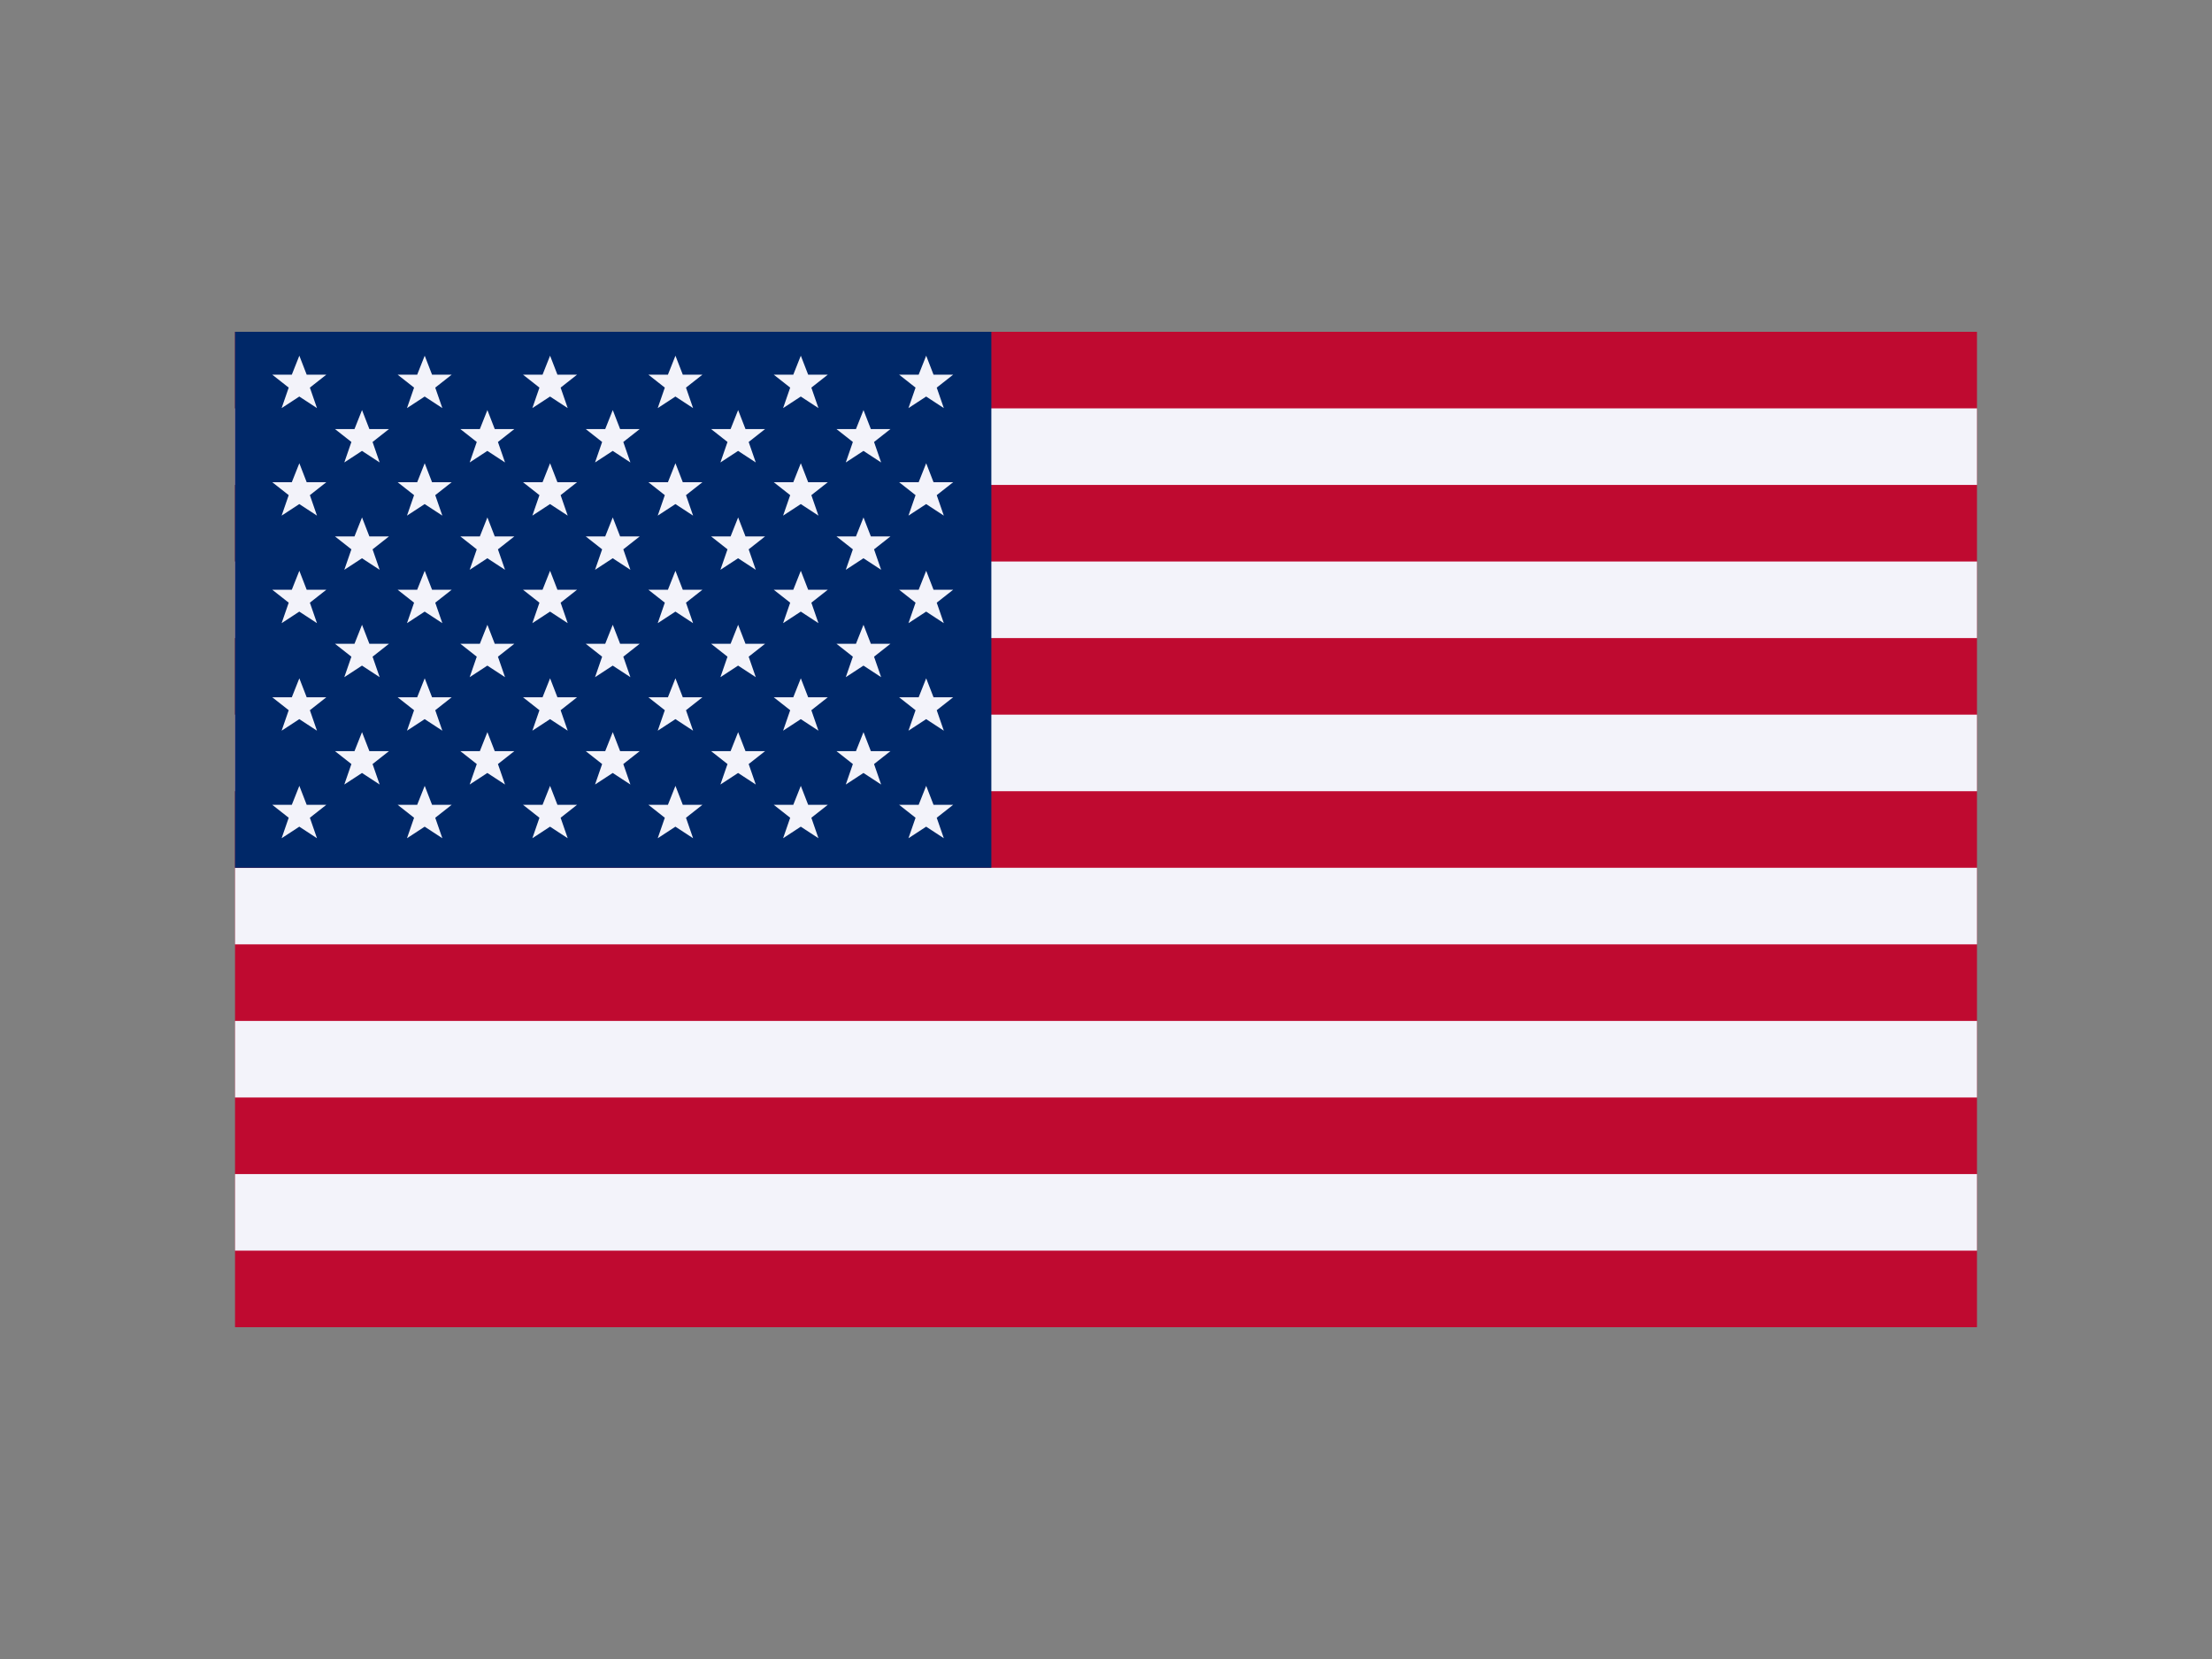 <?xml version="1.0" encoding="UTF-8"?>
<svg xmlns="http://www.w3.org/2000/svg" baseProfile="tiny" version="1.2" viewBox="0 0 4000 3000">
  <rect x="0" y="0" width="4000" height="3000" fill="#808080" stroke="none"/>
  <!-- Generator: Adobe Illustrator 30.1.0, SVG Export Plug-In . SVG Version: 2.1.1 Build 136)  -->
  <rect x="425" y="600" width="3150" height="1800" fill="#bf0a30"/>
  <g>
    <rect x="425" y="738.45" width="3150" height="138.45" fill="#f3f3fa"/>
    <rect x="425" y="1015.38" width="3150" height="138.45" fill="#f3f3fa"/>
    <rect x="425" y="1292.31" width="3150" height="138.45" fill="#f3f3fa"/>
    <rect x="425" y="1569.24" width="3150" height="138.45" fill="#f3f3fa"/>
    <rect x="425" y="1846.17" width="3150" height="138.45" fill="#f3f3fa"/>
    <rect x="425" y="2123.1" width="3150" height="138.45" fill="#f3f3fa"/>
  </g>
  <rect x="425" y="600" width="1367.67" height="969.22" fill="#002868"/>
  <g>
    <polygon points="1723.61 872 1688.13 872.01 1674.84 837.68 1661.21 872.01 1625.92 872.02 1655.62 895.38 1642.8 932.42 1674.76 911.51 1706.73 932.42 1693.9 895.38 1723.61 872" fill="#f3f3fa"/>
    <polygon points="816.78 872 781.3 872.01 768.01 837.68 754.38 872.01 719.09 872.02 748.78 895.38 735.97 932.42 767.93 911.51 799.9 932.42 787.07 895.38 816.78 872" fill="#f3f3fa"/>
    <polygon points="1043.48 872 1008.01 872.01 994.71 837.68 981.09 872.01 945.8 872.02 975.49 895.38 962.68 932.42 994.64 911.51 1026.6 932.42 1013.78 895.38 1043.48 872" fill="#f3f3fa"/>
    <polygon points="1270.19 872 1234.72 872.01 1221.42 837.68 1207.8 872.01 1172.51 872.02 1202.2 895.38 1189.39 932.42 1221.35 911.51 1253.31 932.42 1240.49 895.38 1270.19 872" fill="#f3f3fa"/>
    <polygon points="1496.9 872 1461.43 872.01 1448.13 837.68 1434.5 872.01 1399.21 872.02 1428.91 895.38 1416.1 932.42 1448.06 911.51 1480.02 932.42 1467.19 895.38 1496.9 872" fill="#f3f3fa"/>
    <polygon points="590.07 872 554.6 872.01 541.3 837.68 527.67 872.01 492.38 872.02 522.08 895.38 509.26 932.42 541.23 911.51 573.19 932.42 560.36 895.38 590.07 872" fill="#f3f3fa"/>
    <polygon points="1723.61 1066.46 1688.13 1066.46 1674.84 1032.13 1661.21 1066.47 1625.92 1066.48 1655.62 1089.84 1642.8 1126.88 1674.76 1105.97 1706.73 1126.88 1693.9 1089.84 1723.61 1066.46" fill="#f3f3fa"/>
    <polygon points="816.78 1066.46 781.3 1066.46 768.01 1032.13 754.38 1066.47 719.09 1066.48 748.78 1089.84 735.97 1126.88 767.93 1105.97 799.9 1126.88 787.07 1089.84 816.78 1066.46" fill="#f3f3fa"/>
    <polygon points="1043.48 1066.46 1008.01 1066.46 994.71 1032.13 981.09 1066.47 945.8 1066.48 975.49 1089.84 962.68 1126.88 994.64 1105.97 1026.6 1126.88 1013.78 1089.84 1043.48 1066.46" fill="#f3f3fa"/>
    <polygon points="1270.19 1066.46 1234.72 1066.46 1221.42 1032.13 1207.8 1066.47 1172.51 1066.48 1202.2 1089.84 1189.39 1126.88 1221.35 1105.97 1253.31 1126.88 1240.49 1089.84 1270.19 1066.46" fill="#f3f3fa"/>
    <polygon points="1496.9 1066.46 1461.43 1066.46 1448.13 1032.13 1434.5 1066.47 1399.21 1066.48 1428.91 1089.84 1416.1 1126.88 1448.06 1105.97 1480.02 1126.88 1467.19 1089.84 1496.9 1066.46" fill="#f3f3fa"/>
    <polygon points="590.07 1066.46 554.6 1066.46 541.3 1032.13 527.67 1066.47 492.38 1066.48 522.08 1089.84 509.26 1126.88 541.23 1105.97 573.19 1126.88 560.36 1089.84 590.07 1066.46" fill="#f3f3fa"/>
    <polygon points="1723.61 1260.91 1688.13 1260.92 1674.84 1226.59 1661.21 1260.92 1625.92 1260.93 1655.62 1284.29 1642.8 1321.33 1674.76 1300.42 1706.73 1321.33 1693.9 1284.29 1723.61 1260.91" fill="#f3f3fa"/>
    <polygon points="816.78 1260.91 781.3 1260.92 768.01 1226.59 754.38 1260.92 719.09 1260.93 748.78 1284.29 735.97 1321.33 767.93 1300.42 799.9 1321.33 787.07 1284.29 816.78 1260.91" fill="#f3f3fa"/>
    <polygon points="1043.48 1260.91 1008.01 1260.92 994.71 1226.59 981.09 1260.92 945.8 1260.93 975.49 1284.29 962.68 1321.33 994.64 1300.42 1026.6 1321.33 1013.78 1284.29 1043.48 1260.91" fill="#f3f3fa"/>
    <polygon points="1270.19 1260.91 1234.72 1260.92 1221.42 1226.59 1207.8 1260.92 1172.51 1260.93 1202.2 1284.29 1189.39 1321.33 1221.35 1300.42 1253.31 1321.33 1240.49 1284.29 1270.19 1260.91" fill="#f3f3fa"/>
    <polygon points="1496.9 1260.91 1461.43 1260.92 1448.13 1226.59 1434.5 1260.92 1399.21 1260.93 1428.91 1284.29 1416.1 1321.33 1448.06 1300.42 1480.02 1321.33 1467.19 1284.29 1496.9 1260.91" fill="#f3f3fa"/>
    <polygon points="590.07 1260.91 554.6 1260.92 541.3 1226.59 527.67 1260.92 492.38 1260.93 522.08 1284.29 509.26 1321.33 541.23 1300.42 573.19 1321.33 560.36 1284.29 590.07 1260.91" fill="#f3f3fa"/>
    <polygon points="1723.61 1455.37 1688.13 1455.37 1674.84 1421.05 1661.21 1455.38 1625.92 1455.39 1655.62 1478.75 1642.8 1515.79 1674.76 1494.88 1706.73 1515.79 1693.9 1478.75 1723.61 1455.37" fill="#f3f3fa"/>
    <polygon points="816.78 1455.37 781.3 1455.37 768.01 1421.05 754.38 1455.38 719.09 1455.39 748.78 1478.75 735.97 1515.79 767.93 1494.88 799.9 1515.79 787.07 1478.75 816.78 1455.37" fill="#f3f3fa"/>
    <polygon points="1043.48 1455.37 1008.01 1455.37 994.71 1421.05 981.09 1455.38 945.8 1455.39 975.49 1478.75 962.68 1515.79 994.64 1494.88 1026.6 1515.79 1013.78 1478.75 1043.48 1455.37" fill="#f3f3fa"/>
    <polygon points="1270.19 1455.37 1234.72 1455.37 1221.42 1421.05 1207.8 1455.38 1172.51 1455.39 1202.2 1478.75 1189.39 1515.79 1221.35 1494.88 1253.31 1515.79 1240.49 1478.75 1270.19 1455.37" fill="#f3f3fa"/>
    <polygon points="1496.9 1455.37 1461.43 1455.37 1448.13 1421.05 1434.5 1455.38 1399.21 1455.39 1428.91 1478.75 1416.1 1515.79 1448.06 1494.88 1480.02 1515.79 1467.19 1478.75 1496.9 1455.37" fill="#f3f3fa"/>
    <polygon points="590.07 1455.37 554.6 1455.37 541.3 1421.05 527.67 1455.38 492.38 1455.39 522.08 1478.75 509.26 1515.79 541.23 1494.88 573.19 1515.79 560.36 1478.75 590.07 1455.37" fill="#f3f3fa"/>
    <polygon points="1723.61 677.55 1688.13 677.55 1674.84 643.22 1661.21 677.56 1625.92 677.56 1655.62 700.93 1642.8 737.97 1674.76 717.06 1706.73 737.97 1693.9 700.93 1723.61 677.55" fill="#f3f3fa"/>
    <polygon points="816.78 677.55 781.3 677.55 768.01 643.22 754.38 677.56 719.09 677.56 748.78 700.93 735.97 737.97 767.93 717.06 799.9 737.97 787.07 700.93 816.78 677.55" fill="#f3f3fa"/>
    <polygon points="1043.48 677.55 1008.01 677.55 994.71 643.22 981.09 677.56 945.8 677.56 975.49 700.93 962.68 737.97 994.64 717.06 1026.6 737.97 1013.78 700.93 1043.48 677.55" fill="#f3f3fa"/>
    <polygon points="1270.19 677.55 1234.72 677.55 1221.42 643.22 1207.8 677.56 1172.51 677.56 1202.2 700.93 1189.39 737.97 1221.35 717.06 1253.31 737.97 1240.49 700.93 1270.19 677.55" fill="#f3f3fa"/>
    <polygon points="1496.9 677.55 1461.43 677.55 1448.13 643.22 1434.5 677.56 1399.21 677.56 1428.91 700.93 1416.1 737.97 1448.06 717.06 1480.02 737.97 1467.19 700.93 1496.9 677.55" fill="#f3f3fa"/>
    <polygon points="590.07 677.55 554.6 677.55 541.3 643.22 527.67 677.56 492.38 677.56 522.08 700.93 509.26 737.97 541.23 717.06 573.19 737.97 560.36 700.93 590.07 677.55" fill="#f3f3fa"/>
    <polygon points="930.13 969.98 894.66 969.99 881.36 935.66 867.73 970 832.44 970 862.14 993.37 849.33 1030.4 881.29 1009.5 913.25 1030.4 900.43 993.37 930.13 969.98" fill="#f3f3fa"/>
    <polygon points="1156.84 969.98 1121.36 969.99 1108.07 935.66 1094.44 970 1059.15 970 1088.85 993.37 1076.03 1030.4 1108 1009.5 1139.96 1030.4 1127.13 993.37 1156.84 969.98" fill="#f3f3fa"/>
    <polygon points="1383.55 969.98 1348.07 969.99 1334.78 935.66 1321.15 970 1285.86 970 1315.55 993.37 1302.74 1030.4 1334.7 1009.5 1366.66 1030.4 1353.84 993.37 1383.55 969.98" fill="#f3f3fa"/>
    <polygon points="1610.25 969.98 1574.78 969.99 1561.48 935.66 1547.86 970 1512.57 970 1542.26 993.37 1529.45 1030.4 1561.41 1009.5 1593.37 1030.4 1580.55 993.37 1610.25 969.98" fill="#f3f3fa"/>
    <polygon points="703.42 969.98 667.95 969.99 654.65 935.66 641.03 970 605.74 970 635.43 993.37 622.62 1030.4 654.58 1009.5 686.54 1030.4 673.72 993.37 703.42 969.98" fill="#f3f3fa"/>
    <polygon points="930.13 1164.12 894.66 1164.13 881.36 1129.8 867.73 1164.13 832.44 1164.14 862.14 1187.5 849.33 1224.54 881.29 1203.63 913.25 1224.54 900.43 1187.5 930.13 1164.12" fill="#f3f3fa"/>
    <polygon points="1156.84 1164.12 1121.36 1164.13 1108.07 1129.8 1094.44 1164.13 1059.15 1164.14 1088.85 1187.5 1076.03 1224.54 1108 1203.63 1139.96 1224.54 1127.13 1187.5 1156.84 1164.12" fill="#f3f3fa"/>
    <polygon points="1383.55 1164.12 1348.07 1164.13 1334.78 1129.8 1321.15 1164.13 1285.86 1164.14 1315.55 1187.5 1302.74 1224.54 1334.7 1203.63 1366.66 1224.54 1353.84 1187.5 1383.55 1164.12" fill="#f3f3fa"/>
    <polygon points="1610.25 1164.12 1574.78 1164.13 1561.48 1129.8 1547.86 1164.13 1512.57 1164.14 1542.26 1187.5 1529.45 1224.54 1561.41 1203.63 1593.37 1224.54 1580.55 1187.5 1610.25 1164.12" fill="#f3f3fa"/>
    <polygon points="703.42 1164.12 667.95 1164.13 654.65 1129.8 641.03 1164.13 605.74 1164.14 635.43 1187.5 622.62 1224.54 654.58 1203.63 686.54 1224.54 673.72 1187.5 703.42 1164.12" fill="#f3f3fa"/>
    <polygon points="930.13 1358.25 894.66 1358.26 881.36 1323.93 867.73 1358.27 832.44 1358.27 862.14 1381.64 849.33 1418.67 881.29 1397.77 913.25 1418.67 900.43 1381.64 930.13 1358.25" fill="#f3f3fa"/>
    <polygon points="1156.84 1358.25 1121.36 1358.26 1108.07 1323.93 1094.44 1358.27 1059.15 1358.27 1088.85 1381.64 1076.03 1418.67 1108 1397.77 1139.96 1418.67 1127.13 1381.64 1156.84 1358.25" fill="#f3f3fa"/>
    <polygon points="1383.55 1358.25 1348.07 1358.26 1334.78 1323.93 1321.15 1358.27 1285.86 1358.27 1315.55 1381.64 1302.74 1418.67 1334.7 1397.77 1366.66 1418.67 1353.84 1381.64 1383.55 1358.25" fill="#f3f3fa"/>
    <polygon points="1610.25 1358.25 1574.78 1358.26 1561.48 1323.93 1547.86 1358.27 1512.57 1358.27 1542.26 1381.64 1529.45 1418.67 1561.41 1397.77 1593.37 1418.67 1580.55 1381.64 1610.25 1358.25" fill="#f3f3fa"/>
    <polygon points="703.42 1358.25 667.95 1358.26 654.65 1323.93 641.03 1358.27 605.74 1358.27 635.43 1381.64 622.62 1418.67 654.58 1397.77 686.54 1418.67 673.72 1381.64 703.42 1358.25" fill="#f3f3fa"/>
    <polygon points="930.13 775.85 894.66 775.86 881.36 741.53 867.73 775.86 832.44 775.87 862.14 799.23 849.33 836.27 881.29 815.36 913.25 836.27 900.43 799.23 930.13 775.85" fill="#f3f3fa"/>
    <polygon points="1156.84 775.85 1121.36 775.86 1108.07 741.53 1094.44 775.86 1059.15 775.87 1088.85 799.23 1076.03 836.27 1108 815.36 1139.96 836.27 1127.13 799.23 1156.84 775.85" fill="#f3f3fa"/>
    <polygon points="1383.55 775.85 1348.07 775.86 1334.78 741.53 1321.15 775.86 1285.86 775.87 1315.55 799.23 1302.74 836.27 1334.7 815.36 1366.66 836.27 1353.84 799.23 1383.55 775.85" fill="#f3f3fa"/>
    <polygon points="1610.25 775.85 1574.78 775.86 1561.48 741.53 1547.86 775.86 1512.57 775.87 1542.26 799.23 1529.45 836.27 1561.41 815.36 1593.37 836.27 1580.55 799.23 1610.25 775.85" fill="#f3f3fa"/>
    <polygon points="703.42 775.85 667.95 775.86 654.65 741.53 641.03 775.86 605.74 775.87 635.43 799.23 622.62 836.27 654.58 815.36 686.54 836.27 673.72 799.23 703.42 775.85" fill="#f3f3fa"/>
  </g>
</svg>